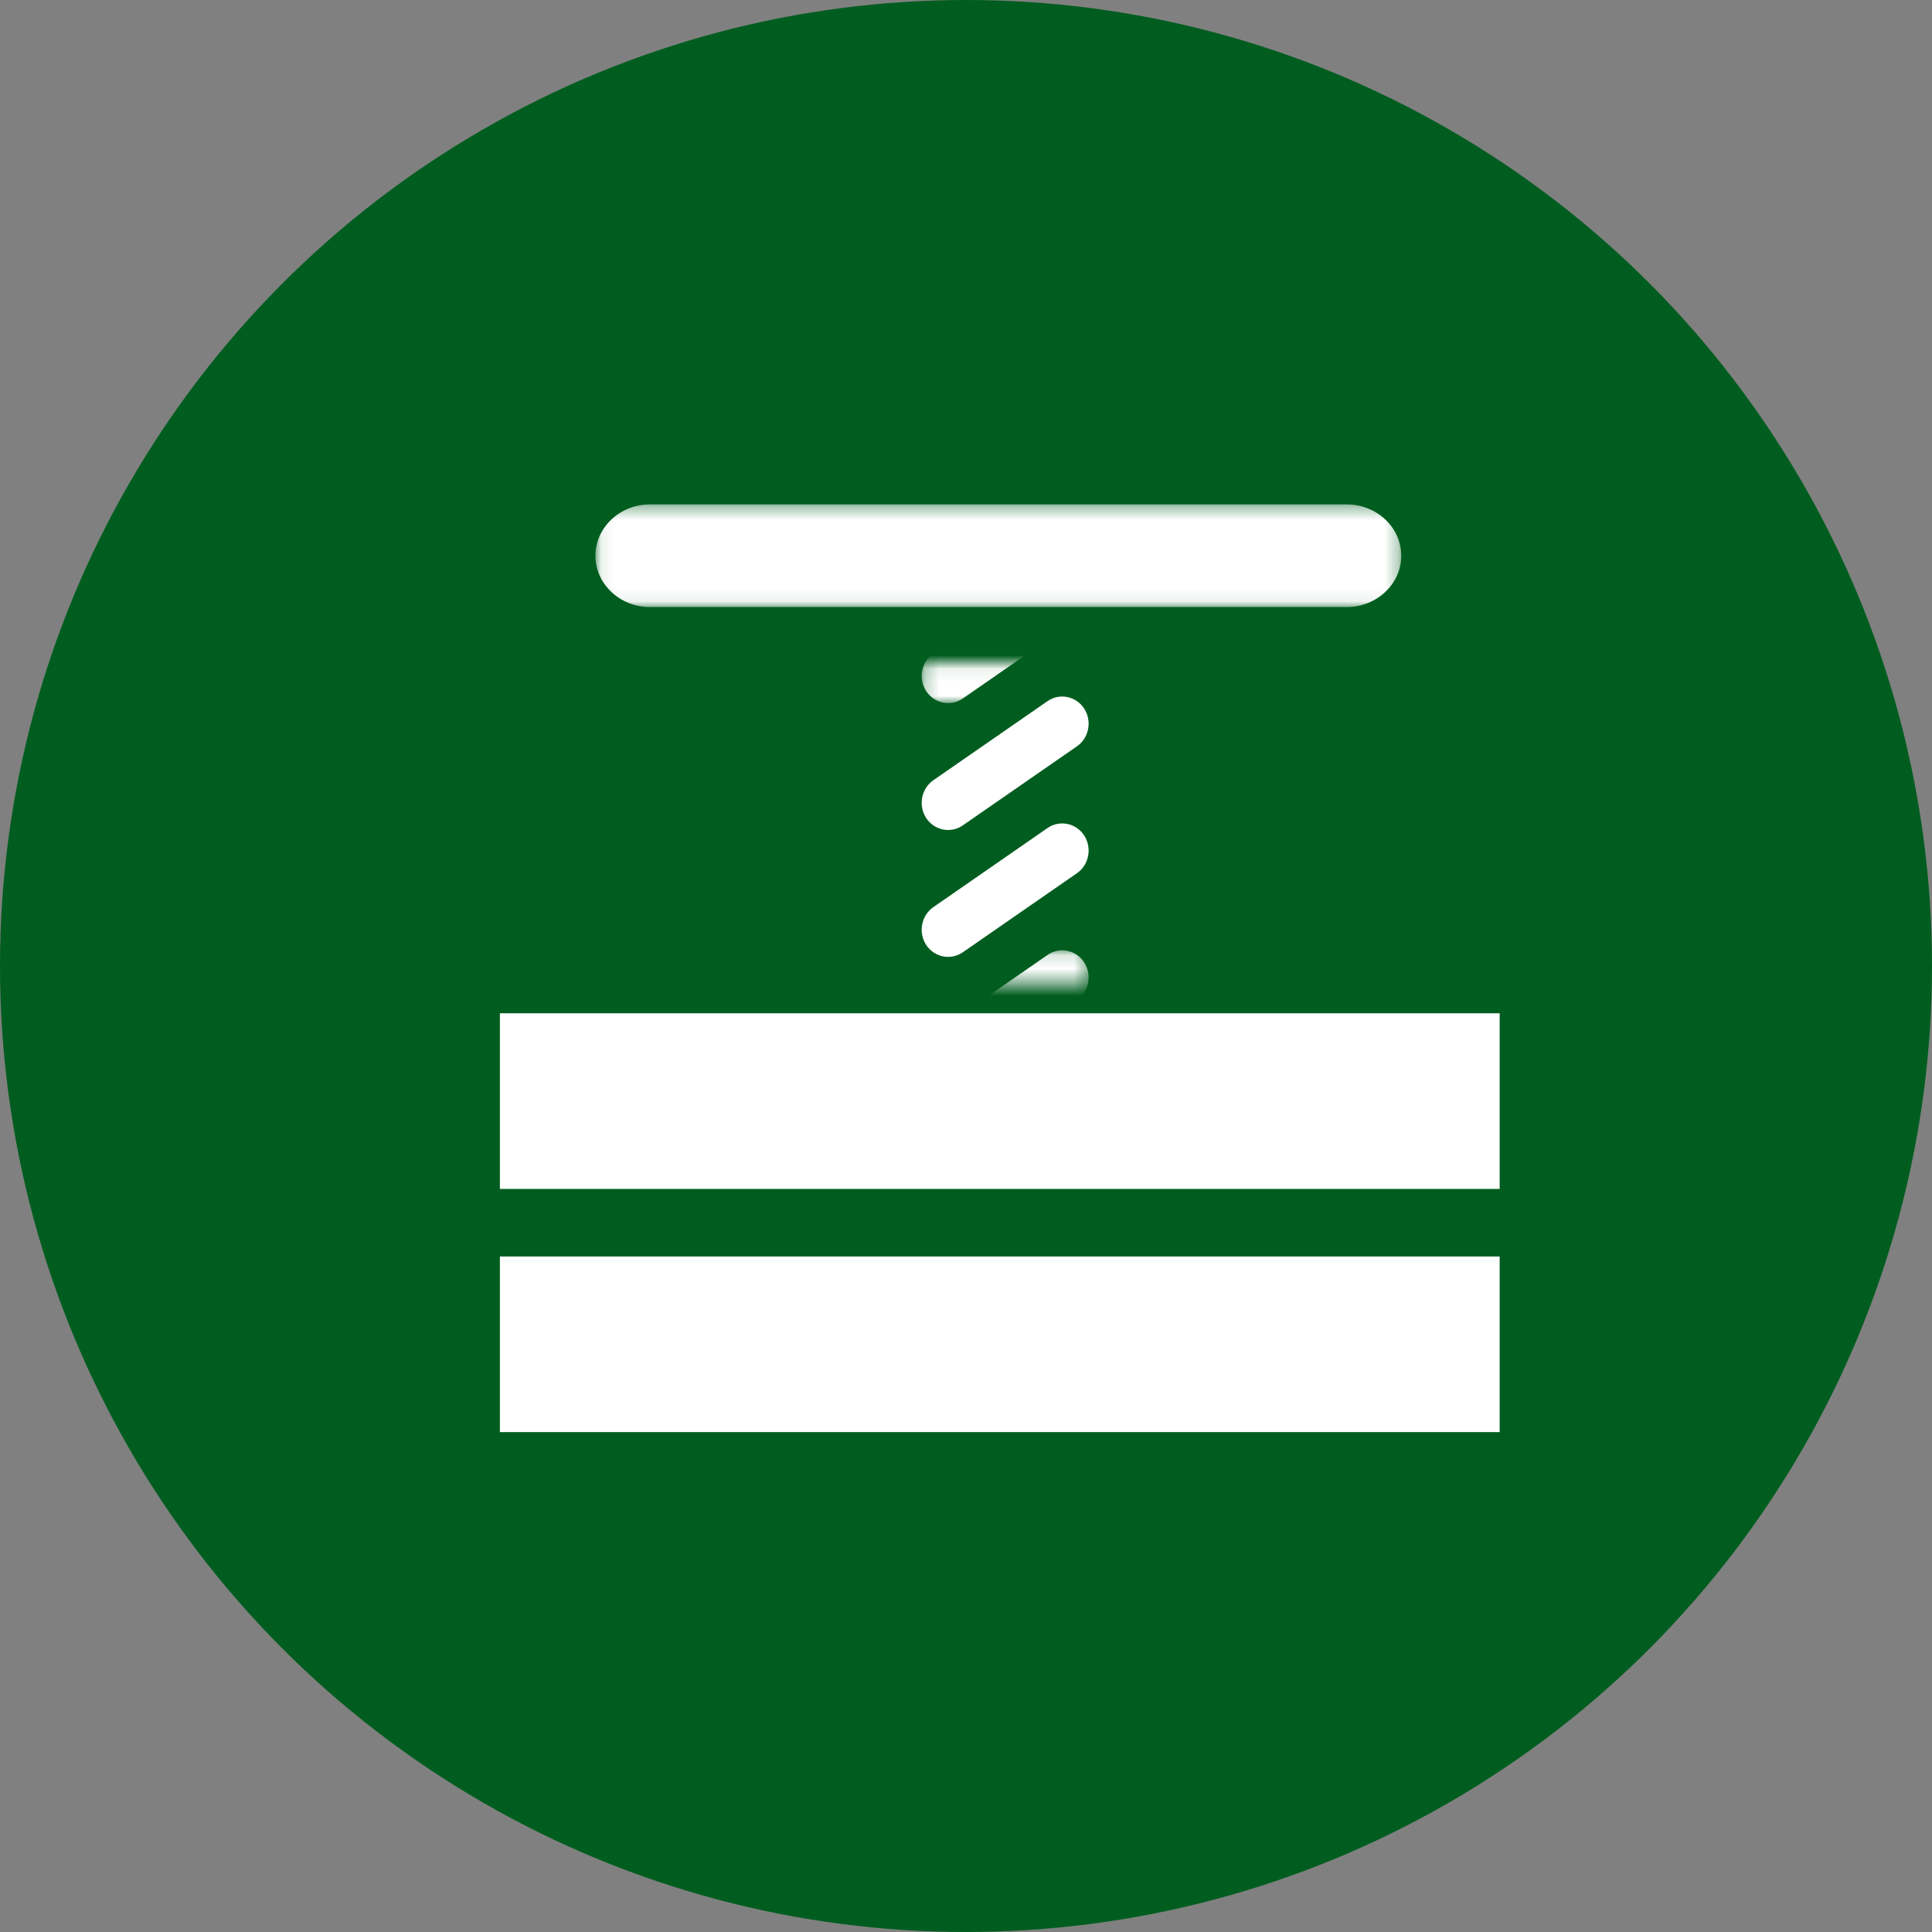 <?xml version="1.0" encoding="UTF-8"?> <svg xmlns="http://www.w3.org/2000/svg" xmlns:xlink="http://www.w3.org/1999/xlink" width="143px" height="143px" viewBox="0 0 143 143" version="1.1"><rect x="0" y="0" width="143" height="143" fill="#808080" stroke="none"/><!-- Generator: Sketch 53.2 (72643) - https://sketchapp.com --><title>ikona-prasa</title><desc>Created with Sketch.</desc><defs><polygon id="path-1" points="0.071 0.333 59.717 0.333 59.717 7.933 0.071 7.933"></polygon><polygon id="path-3" points="0.221 0.073 12.576 0.073 12.576 3.041 0.221 3.041"></polygon><polygon id="path-5" points="0.221 0.131 12.576 0.131 12.576 2.567 0.221 2.567"></polygon></defs><g id="Page-1" stroke="none" stroke-width="1" fill="none" fill-rule="evenodd"><g id="Ikony-v1" transform="translate(-1246, -411)"><g id="ikona-prasa" transform="translate(1246, 411)"><circle id="Oval" fill="#005D1F" cx="71.5" cy="71.5" r="71.5"></circle><g id="Group-17" transform="translate(37, 37)"><polygon id="Fill-1" fill="#FFFFFF" points="0 51 74 51 74 38 0 38"></polygon><polygon id="Fill-2" fill="#FFFFFF" points="0 69 74 69 74 56 0 56"></polygon><g id="Group-5" transform="translate(7, 0)"><mask id="mask-2" fill="white"><use xlink:href="#path-1"></use></mask><g id="Clip-4"></g><path d="M55.684,7.933 L4.104,7.933 C1.885,7.933 0.071,6.223 0.071,4.133 C0.071,2.043 1.885,0.333 4.104,0.333 L55.684,0.333 C57.902,0.333 59.717,2.043 59.717,4.133 C59.717,6.223 57.902,7.933 55.684,7.933" id="Fill-3" fill="#FFFFFF" mask="url(#mask-2)"></path></g><g id="Group-16" transform="translate(31, 12)"><g id="Group-8"><mask id="mask-4" fill="white"><use xlink:href="#path-3"></use></mask><g id="Clip-7"></g><path d="M11.714,-3.155 L3.263,2.7 C2.371,3.318 1.151,3.071 0.551,2.152 C-0.048,1.234 0.191,-0.024 1.083,-0.642 L9.534,-6.497 C10.425,-7.115 11.646,-6.868 12.245,-5.949 C12.846,-5.03 12.606,-3.772 11.714,-3.155" id="Fill-6" fill="#FFFFFF" mask="url(#mask-4)"></path></g><path d="M11.714,6.238 L3.263,12.092 C2.371,12.711 1.151,12.464 0.551,11.545 C-0.048,10.626 0.191,9.368 1.083,8.75 L9.534,2.896 C10.425,2.278 11.646,2.525 12.245,3.443 C12.846,4.363 12.606,5.62 11.714,6.238" id="Fill-9" fill="#FFFFFF"></path><path d="M11.714,15.63 L3.263,21.485 C2.371,22.103 1.151,21.856 0.551,20.937 C-0.048,20.018 0.191,18.761 1.083,18.142 L9.534,12.288 C10.425,11.67 11.646,11.917 12.245,12.836 C12.846,13.755 12.606,15.012 11.714,15.63" id="Fill-11" fill="#FFFFFF"></path><g id="Group-15" transform="translate(0, 21.209)"><mask id="mask-6" fill="white"><use xlink:href="#path-5"></use></mask><g id="Clip-14"></g><path d="M11.714,3.813 L3.263,9.668 C2.371,10.286 1.151,10.039 0.551,9.121 C-0.048,8.201 0.191,6.944 1.083,6.326 L9.534,0.472 C10.425,-0.147 11.646,0.1 12.245,1.019 C12.846,1.938 12.606,3.196 11.714,3.813" id="Fill-13" fill="#FFFFFF" mask="url(#mask-6)"></path></g></g></g></g></g></g></svg> 